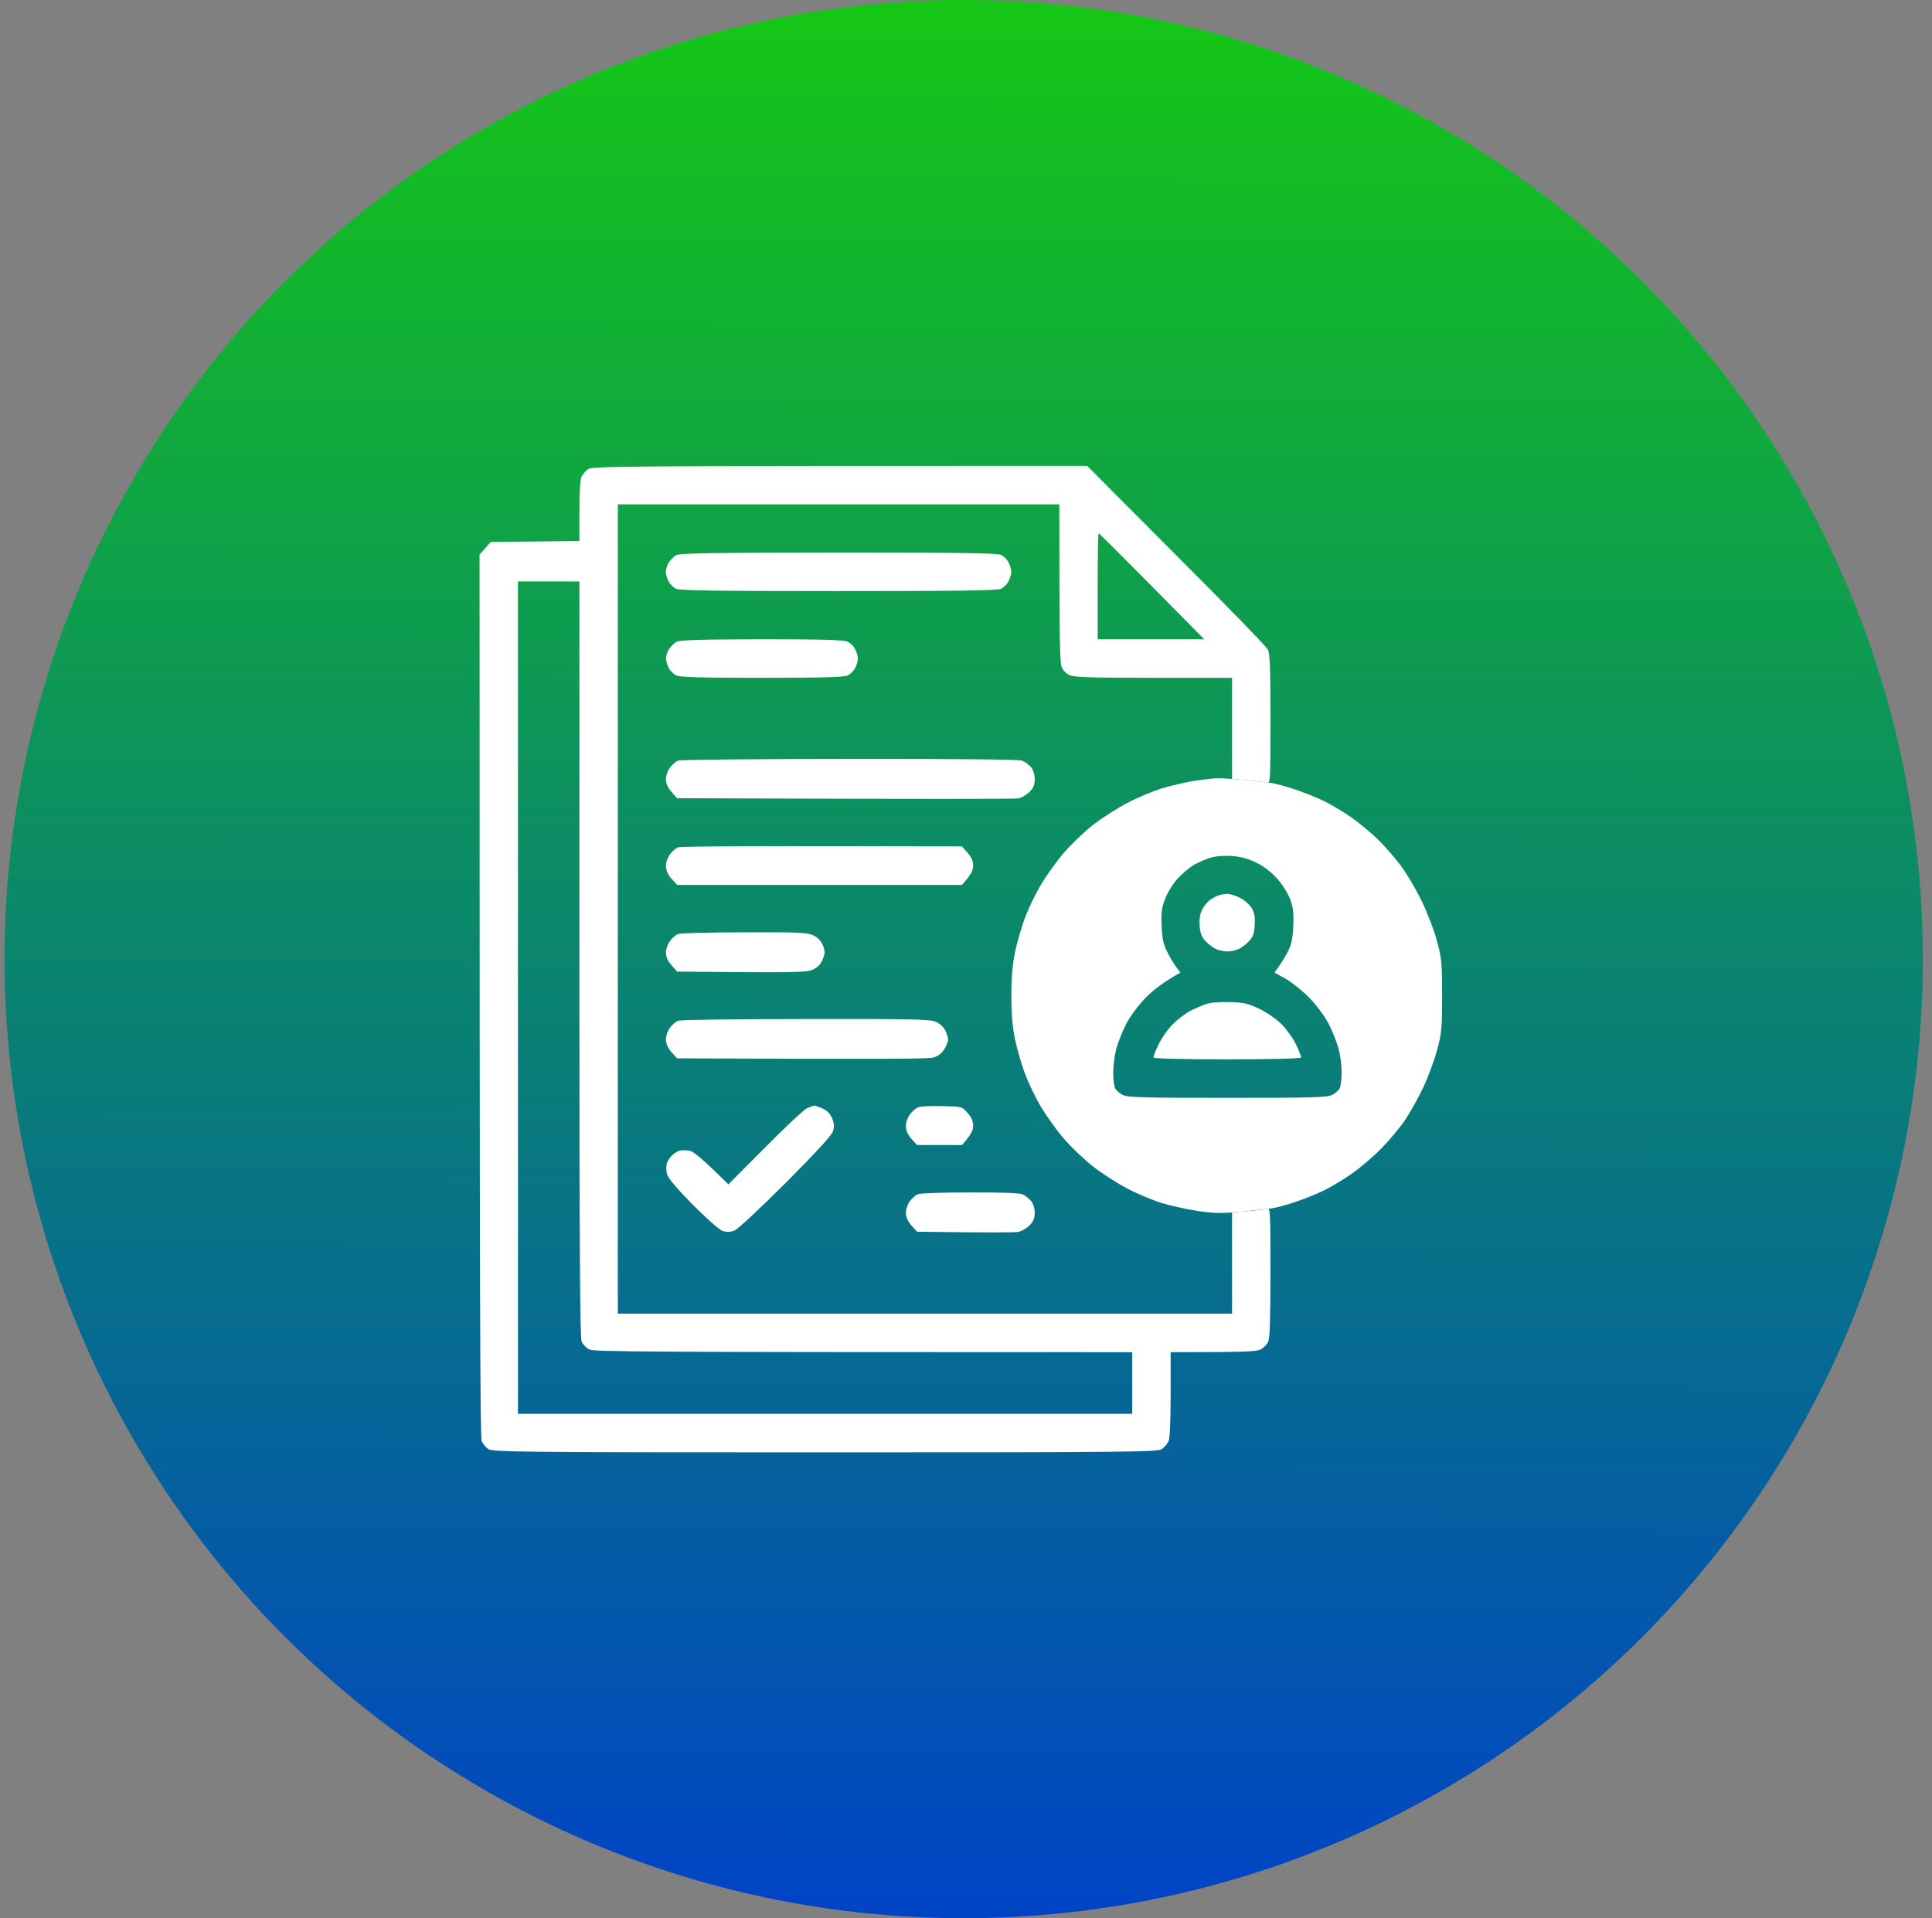 <svg width="141" height="140" viewBox="0 0 141 140" fill="none" xmlns="http://www.w3.org/2000/svg">
<rect x="0" y="0" width="141" height="140" fill="#808080" stroke="none"/>
<circle cx="70.332" cy="70" r="70" fill="url(#paint0_linear_5742_1738)"/>
<path fill-rule="evenodd" clip-rule="evenodd" d="M79.34 34L85.827 40.511C89.399 44.083 92.411 47.177 92.523 47.402C92.677 47.711 92.719 48.681 92.719 52.492C92.719 56.922 92.705 57.203 92.481 57.119C92.341 57.077 91.711 57.006 89.917 56.852V49.469H84.174C79.564 49.469 78.36 49.427 78.051 49.272C77.827 49.173 77.575 48.92 77.491 48.709C77.351 48.442 77.309 46.895 77.309 36.812H45.087V95.875H89.917V88.492L91.066 88.394C91.711 88.338 92.341 88.267 92.481 88.225C92.705 88.141 92.719 88.422 92.719 92.852C92.719 96.325 92.677 97.661 92.551 97.928C92.453 98.139 92.201 98.392 91.991 98.491C91.697 98.645 90.856 98.688 85.434 98.688V101.781C85.434 103.778 85.378 104.988 85.28 105.198C85.196 105.367 84.986 105.62 84.818 105.747C84.538 105.972 83.039 106 60.217 106C37.396 106 35.897 105.972 35.616 105.747C35.448 105.62 35.238 105.367 35.154 105.184C35.042 104.959 35 96.114 35 40.469L35.813 39.555L42.285 39.484V37.305C42.285 35.983 42.341 34.998 42.439 34.802C42.523 34.633 42.733 34.38 42.901 34.253C43.182 34.028 44.358 34 79.34 34ZM80.111 46.656H87.886C81.974 40.666 80.223 38.922 80.181 38.922C80.139 38.922 80.111 40.666 80.111 42.789V46.656ZM37.802 103.188H82.632V98.688C46.628 98.688 43.336 98.659 43.014 98.491C42.803 98.392 42.551 98.139 42.453 97.928C42.327 97.647 42.285 91.755 42.285 70V42.438H37.802V103.188ZM61.17 40.328C70.094 40.328 72.77 40.37 73.05 40.497C73.26 40.595 73.512 40.848 73.61 41.059C73.722 41.284 73.806 41.58 73.806 41.734C73.806 41.889 73.722 42.184 73.61 42.409C73.512 42.62 73.26 42.873 73.05 42.972C72.77 43.098 70.094 43.141 61.198 43.141C52.302 43.141 49.626 43.098 49.346 42.972C49.136 42.873 48.883 42.62 48.785 42.409C48.673 42.184 48.589 41.875 48.589 41.706C48.603 41.523 48.701 41.228 48.813 41.045C48.94 40.862 49.178 40.623 49.332 40.525C49.584 40.37 51.853 40.342 61.156 40.328H61.17ZM55.566 46.656C60.021 46.656 61.576 46.698 61.856 46.839C62.066 46.923 62.319 47.177 62.417 47.402C62.529 47.612 62.613 47.908 62.613 48.062C62.613 48.217 62.529 48.513 62.417 48.737C62.319 48.948 62.066 49.202 61.856 49.3C61.59 49.427 60.021 49.469 55.608 49.469C51.195 49.469 49.626 49.427 49.36 49.3C49.15 49.202 48.898 48.948 48.799 48.737C48.687 48.513 48.603 48.203 48.603 48.034C48.617 47.852 48.715 47.556 48.827 47.373C48.953 47.191 49.192 46.952 49.346 46.853C49.584 46.712 50.915 46.67 55.566 46.656ZM62.01 55.389C69.856 55.375 74.367 55.431 74.591 55.516C74.787 55.6 75.067 55.797 75.221 55.966C75.404 56.177 75.502 56.486 75.516 56.852C75.516 57.288 75.418 57.513 75.123 57.808C74.913 58.019 74.535 58.23 74.311 58.272C74.087 58.314 68.385 58.328 49.416 58.258L49.01 57.794C48.743 57.498 48.603 57.189 48.603 56.88C48.589 56.641 48.729 56.247 48.883 56.036C49.052 55.811 49.318 55.572 49.486 55.516C49.654 55.445 55.3 55.389 62.01 55.389ZM70.206 61.773L70.612 62.237C70.892 62.547 71.019 62.828 71.019 63.18C71.019 63.531 70.892 63.812 70.206 64.586H49.416L49.01 64.136C48.743 63.827 48.603 63.517 48.603 63.222C48.589 62.969 48.729 62.575 48.883 62.364C49.052 62.139 49.318 61.9 49.486 61.844C49.654 61.773 54.389 61.731 70.206 61.773ZM54.347 68.045C58.41 68.031 58.956 68.059 59.391 68.284C59.699 68.439 59.937 68.692 60.063 69.016C60.231 69.438 60.217 69.578 60.035 70.042C59.867 70.408 59.657 70.619 59.279 70.787C58.83 70.97 58.102 70.998 49.416 70.914L49.01 70.45C48.743 70.155 48.603 69.845 48.603 69.536C48.589 69.297 48.729 68.903 48.883 68.692C49.052 68.467 49.318 68.228 49.486 68.172C49.654 68.102 51.84 68.045 54.347 68.045ZM58.788 74.373C66.493 74.359 67.866 74.388 68.287 74.57C68.567 74.683 68.875 74.964 68.987 75.203C69.099 75.428 69.197 75.737 69.197 75.878C69.197 76.005 69.071 76.328 68.917 76.581C68.73 76.881 68.46 77.083 68.105 77.186C67.754 77.284 64.574 77.312 49.416 77.242L49.01 76.792C48.743 76.483 48.603 76.173 48.603 75.878C48.589 75.625 48.729 75.231 48.883 75.02C49.052 74.795 49.318 74.556 49.486 74.5C49.654 74.43 53.843 74.373 58.788 74.373ZM59.419 80.688C59.489 80.688 59.755 80.786 60.021 80.898C60.348 81.039 60.581 81.273 60.721 81.602C60.876 81.967 60.904 82.206 60.792 82.558C60.694 82.867 59.629 84.034 57.331 86.341C55.398 88.267 53.815 89.744 53.577 89.828C53.282 89.927 53.03 89.927 52.736 89.842C52.498 89.758 51.545 88.914 50.537 87.902C49.36 86.702 48.739 85.961 48.673 85.68C48.617 85.455 48.617 85.117 48.659 84.948C48.701 84.766 48.87 84.498 49.024 84.344C49.178 84.189 49.444 84.02 49.612 83.978C49.794 83.936 50.116 83.936 50.355 83.992C50.621 84.048 51.237 84.541 53.156 86.439L55.818 83.767C57.275 82.291 58.662 80.997 58.9 80.884C59.124 80.786 59.363 80.702 59.419 80.688ZM68.749 80.73C70.192 80.758 70.206 80.758 70.612 81.222C70.892 81.531 71.019 81.812 71.019 82.164C71.019 82.516 70.892 82.797 70.206 83.57H66.928L66.522 83.12C66.255 82.811 66.115 82.502 66.115 82.206C66.101 81.953 66.241 81.559 66.395 81.348C66.564 81.123 66.83 80.884 66.998 80.814C67.166 80.744 67.965 80.702 68.749 80.73ZM70.766 87.03C72.784 87.016 74.395 87.072 74.591 87.156C74.787 87.241 75.067 87.438 75.221 87.62C75.404 87.817 75.502 88.127 75.516 88.492C75.516 88.928 75.418 89.153 75.123 89.448C74.913 89.659 74.535 89.87 74.311 89.912C74.073 89.955 72.321 89.969 66.928 89.898L66.522 89.448C66.255 89.139 66.115 88.83 66.115 88.534C66.101 88.281 66.241 87.888 66.395 87.677C66.564 87.452 66.83 87.213 66.998 87.156C67.166 87.086 68.861 87.03 70.766 87.03Z" fill="white"/>
<path fill-rule="evenodd" clip-rule="evenodd" d="M87.118 56.994C86.459 57.106 85.394 57.359 84.736 57.556C84.078 57.767 82.971 58.231 82.284 58.597C81.598 58.948 80.477 59.666 79.791 60.186C79.118 60.72 78.152 61.648 77.633 62.253C77.101 62.872 76.372 63.898 75.98 64.545C75.602 65.178 75.07 66.275 74.803 66.978C74.551 67.667 74.215 68.82 74.075 69.509C73.893 70.395 73.809 71.352 73.809 72.673C73.809 73.995 73.893 74.952 74.075 75.838C74.215 76.527 74.551 77.68 74.803 78.369C75.07 79.072 75.602 80.169 75.98 80.802C76.372 81.448 77.101 82.475 77.633 83.094C78.152 83.698 79.118 84.627 79.805 85.161C80.477 85.681 81.598 86.398 82.284 86.75C82.971 87.116 84.078 87.58 84.736 87.791C85.394 87.987 86.585 88.255 87.398 88.381C88.631 88.564 89.149 88.564 90.55 88.438C90.875 88.403 91.21 88.368 91.521 88.336L91.522 88.336C92.097 88.277 92.592 88.226 92.791 88.198C93.1 88.156 93.898 87.945 94.585 87.706C95.257 87.481 96.224 87.088 96.756 86.82C97.275 86.553 98.171 86.005 98.746 85.597C99.32 85.189 100.273 84.373 100.847 83.783C101.421 83.192 102.192 82.264 102.556 81.73C102.906 81.195 103.495 80.155 103.845 79.423C104.195 78.692 104.658 77.455 104.868 76.681C105.218 75.388 105.246 75.05 105.246 72.673C105.246 70.297 105.218 69.945 104.868 68.666C104.658 67.878 104.153 66.57 103.733 65.713C103.313 64.855 102.64 63.716 102.234 63.181C101.828 62.633 101.099 61.803 100.609 61.311C100.119 60.833 99.264 60.116 98.718 59.722C98.157 59.328 97.275 58.794 96.756 58.527C96.224 58.259 95.257 57.866 94.585 57.641C93.898 57.402 93.072 57.191 92.722 57.134C92.371 57.092 91.489 56.994 90.76 56.923C90.032 56.853 89.177 56.797 88.869 56.797C88.561 56.811 87.776 56.895 87.118 56.994ZM91.682 62.957C91.122 62.675 90.547 62.521 89.931 62.478C89.399 62.436 88.754 62.478 88.39 62.591C88.04 62.689 87.479 62.928 87.129 63.125C86.779 63.336 86.233 63.8 85.896 64.18C85.56 64.56 85.168 65.221 85.014 65.642C84.775 66.261 84.733 66.655 84.775 67.611C84.817 68.497 84.916 68.961 85.168 69.439C85.336 69.791 85.63 70.283 85.812 70.536L86.148 70.986C84.902 71.675 84.131 72.294 83.627 72.8C83.094 73.349 82.506 74.136 82.198 74.713C81.918 75.261 81.595 76.077 81.469 76.541C81.343 77.005 81.245 77.778 81.245 78.271C81.245 78.749 81.301 79.269 81.385 79.424C81.455 79.579 81.707 79.803 81.945 79.916C82.31 80.099 83.445 80.127 89.581 80.127C95.717 80.127 96.852 80.099 97.216 79.916C97.44 79.803 97.692 79.579 97.776 79.424C97.846 79.269 97.916 78.749 97.916 78.271C97.916 77.778 97.818 77.005 97.692 76.541C97.566 76.077 97.244 75.261 96.964 74.713C96.656 74.136 96.067 73.349 95.535 72.8C95.031 72.294 94.26 71.675 93.812 71.422L93.013 70.986C93.531 70.283 93.826 69.791 93.994 69.439C94.246 68.961 94.344 68.497 94.386 67.611C94.428 66.655 94.386 66.261 94.162 65.642C93.994 65.192 93.588 64.546 93.195 64.11C92.775 63.646 92.215 63.21 91.682 62.957Z" fill="white"/>
<path d="M88.026 73.278C87.718 73.391 87.186 73.616 86.835 73.798C86.485 73.981 85.925 74.417 85.575 74.769C85.224 75.12 84.762 75.781 84.552 76.231C84.342 76.667 84.174 77.089 84.174 77.173C84.174 77.258 86.065 77.314 89.567 77.314C93.07 77.314 94.961 77.258 94.961 77.173C94.961 77.089 94.793 76.667 94.583 76.231C94.373 75.781 93.896 75.12 93.532 74.755C93.154 74.375 92.439 73.883 91.907 73.63C91.122 73.25 90.772 73.166 89.778 73.138C89.063 73.109 88.362 73.166 88.026 73.278Z" fill="white"/>
<path d="M89.007 65.319C88.853 65.361 88.559 65.516 88.335 65.656C88.124 65.811 87.858 66.134 87.732 66.388C87.578 66.683 87.522 67.077 87.55 67.569C87.592 68.089 87.704 68.384 87.956 68.666C88.152 68.877 88.475 69.13 88.699 69.242C88.909 69.355 89.301 69.439 89.567 69.439C89.834 69.439 90.226 69.355 90.45 69.242C90.66 69.13 90.982 68.877 91.178 68.666C91.445 68.37 91.543 68.117 91.571 67.498C91.599 66.88 91.543 66.598 91.333 66.247C91.165 65.994 90.772 65.656 90.45 65.502C90.114 65.347 89.722 65.234 89.567 65.234C89.413 65.248 89.161 65.291 89.007 65.319Z" fill="white"/>
<defs>
<linearGradient id="paint0_linear_5742_1738" x1="70.332" y1="-2.81073e-08" x2="70.096" y2="140" gradientUnits="userSpaceOnUse">
<stop stop-color="#15C715"/>
<stop offset="1" stop-color="#0043C7"/>
</linearGradient>
</defs>
</svg>
